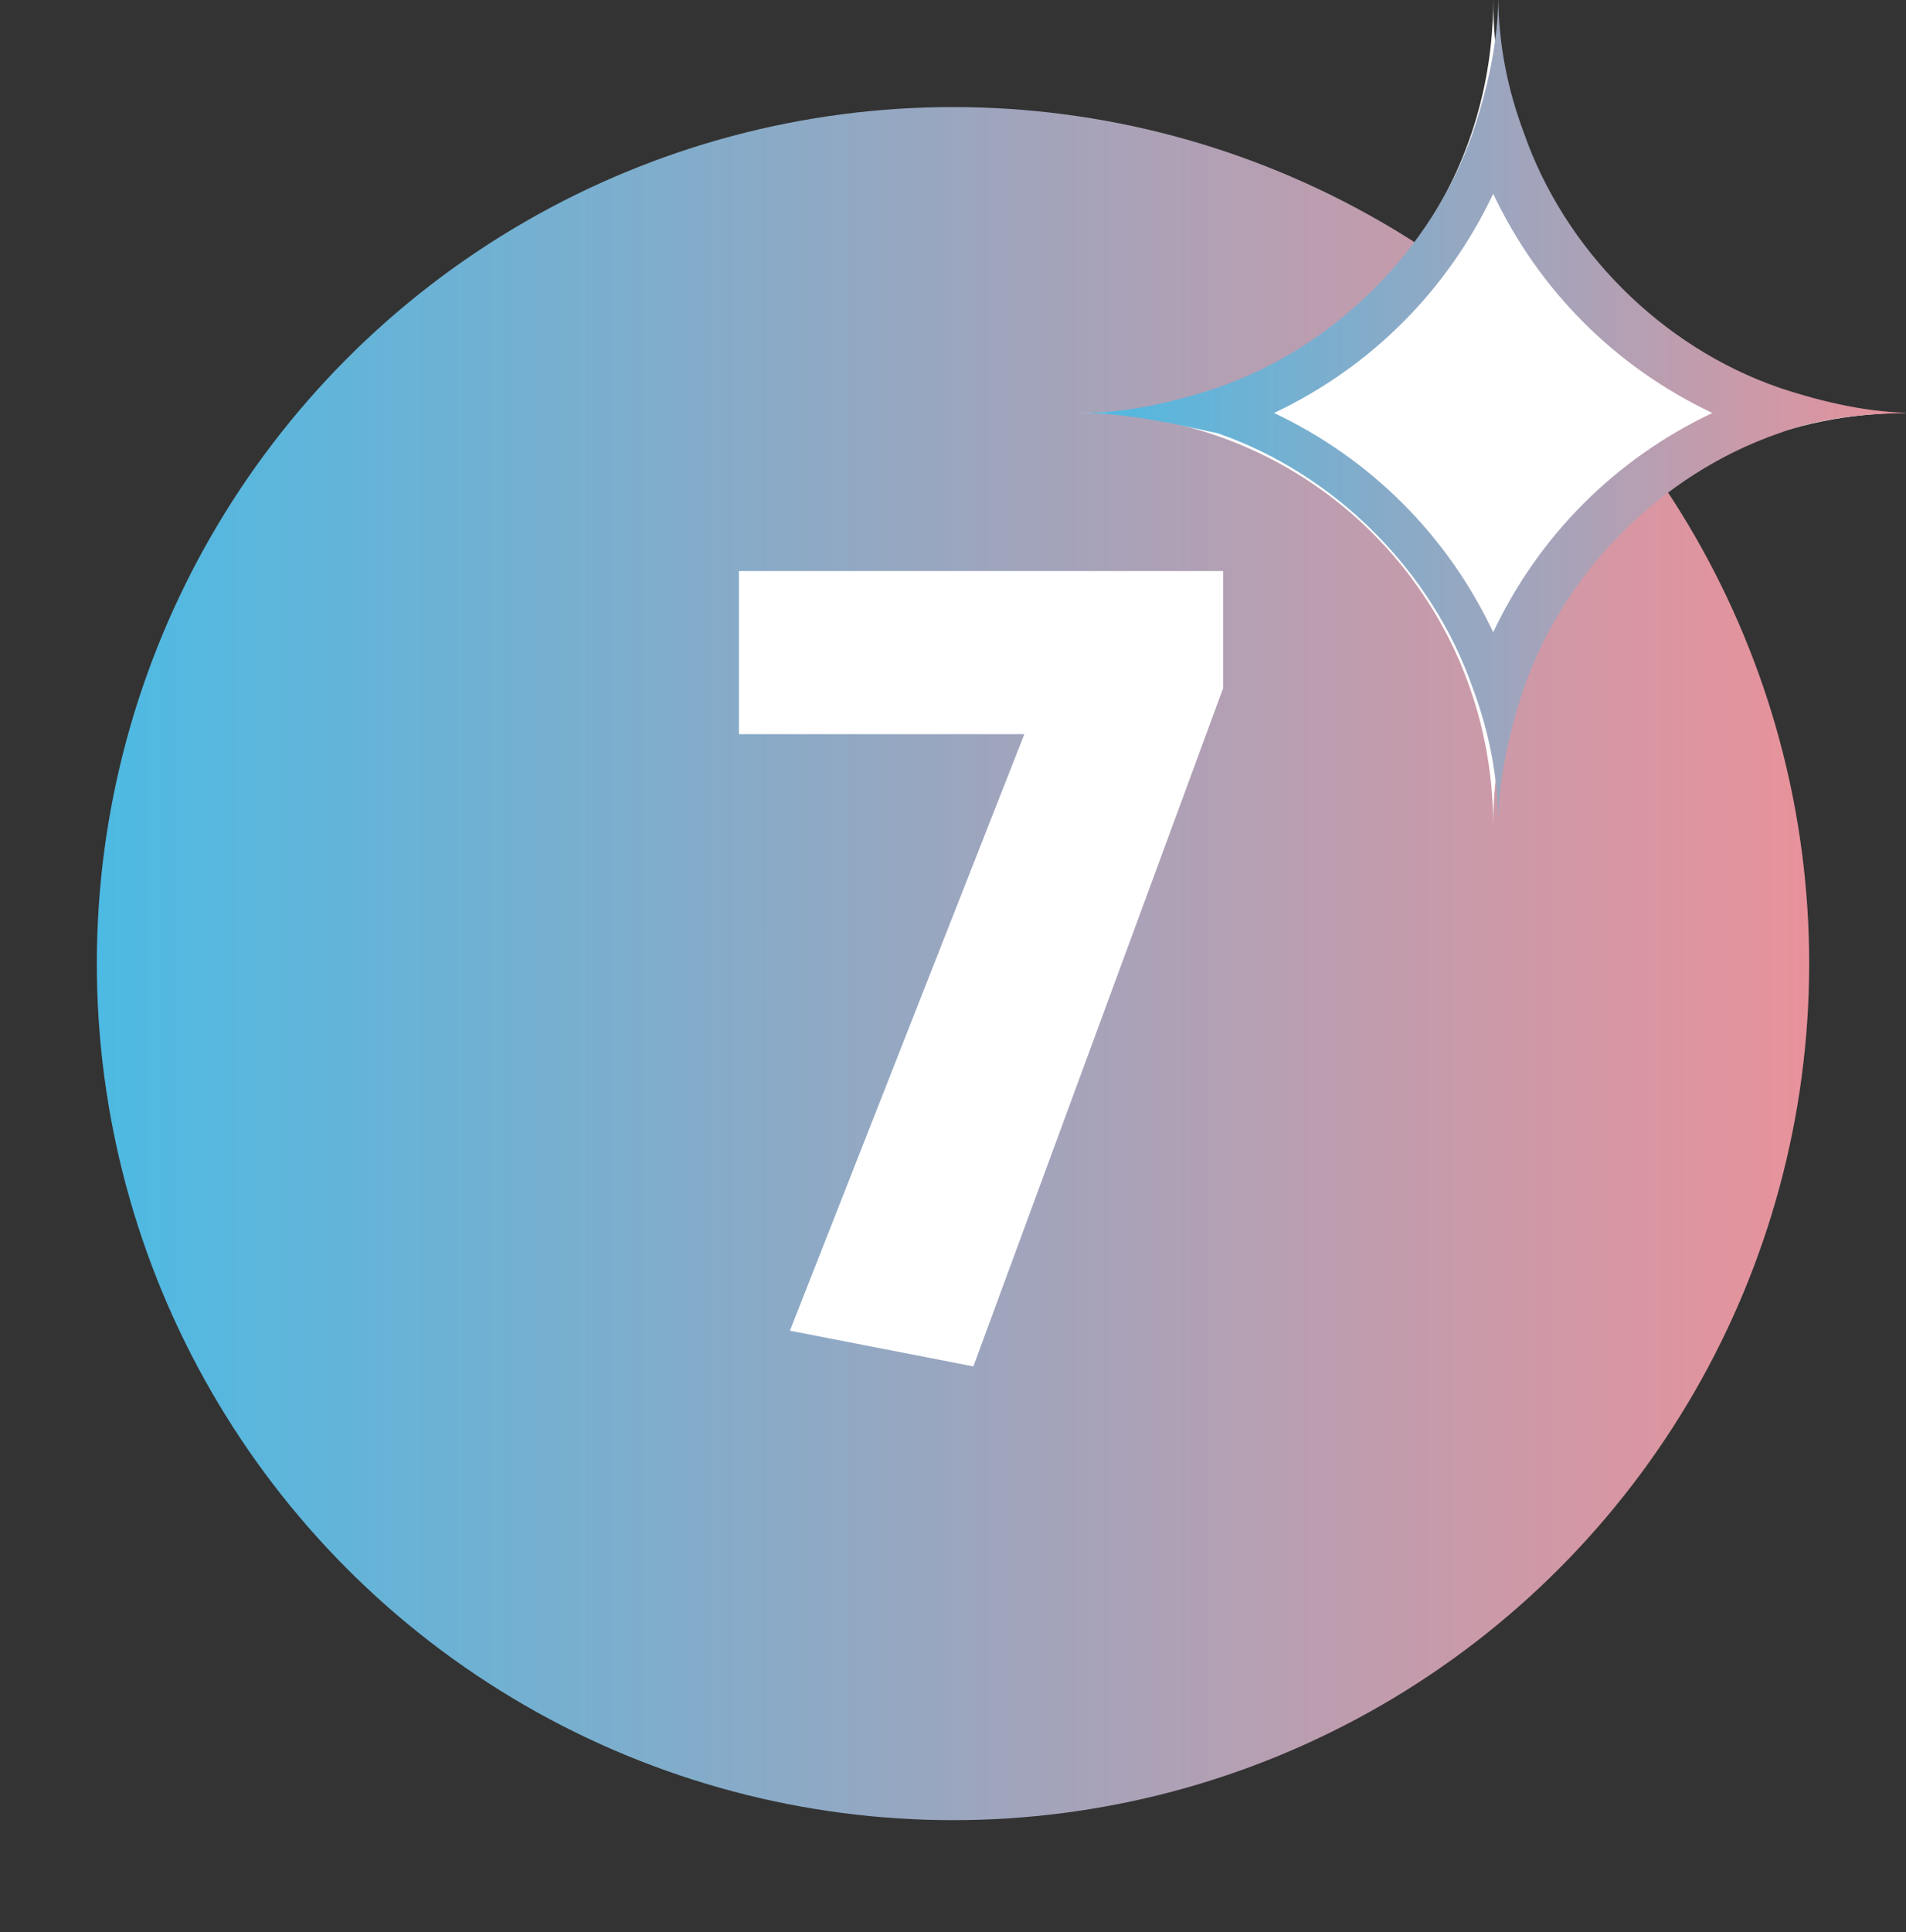 <?xml version="1.0" encoding="utf-8"?>
<!-- Generator: Adobe Illustrator 26.3.1, SVG Export Plug-In . SVG Version: 6.00 Build 0)  -->
<svg version="1.1" id="uuid-bc12c9b4-7439-4f77-898f-d780411bbcc2"
	 xmlns="http://www.w3.org/2000/svg" xmlns:xlink="http://www.w3.org/1999/xlink" x="0px" y="0px" viewBox="0 0 37.4 37.9"
	 style="enable-background:new 0 0 37.4 37.9;" xml:space="preserve">
<rect x="0" y="0" width="37.4" height="37.9" fill="#333333" stroke="none"/>
<style type="text/css">
	.st0{fill:url(#SVGID_1_);}
	.st1{fill:url(#SVGID_00000163065540692017231280000013296126395658298545_);}
	.st2{fill:url(#SVGID_00000132797377845817949830000016346215336790133679_);}
	.st3{fill:#FFFFFF;}
	.st4{fill:url(#SVGID_00000026164247855401954890000003592677268681331587_);}
	.st5{fill:url(#SVGID_00000085973193451570861890000009750689432876726162_);}
	.st6{fill:url(#SVGID_00000014624502954962017560000010815433910963200406_);}
	.st7{fill:url(#SVGID_00000086670871679186664140000011190191301513677744_);}
	.st8{fill:url(#SVGID_00000172421406962821048760000004557760457534438325_);}
	.st9{fill:url(#SVGID_00000111168193852991725180000001989977289635697030_);}
	.st10{fill:url(#SVGID_00000031907790185751253370000010509682680564471206_);}
	.st11{fill:url(#SVGID_00000037672078996886726380000005204317118406523570_);}
	.st12{fill:url(#SVGID_00000021839363092543783320000002158527580728835217_);}
	.st13{fill:url(#SVGID_00000083065632331123783280000015398929822604645534_);}
	.st14{fill:url(#SVGID_00000173151145853543485800000011773381234034668213_);}
	.st15{fill:url(#SVGID_00000088816911001957580420000013082286861930597015_);}
	.st16{fill:url(#SVGID_00000166659114312309740730000005758150007362565248_);}
	.st17{fill:url(#SVGID_00000043439412247283148980000015936746574137665458_);}
	.st18{fill:url(#SVGID_00000110447879507076886750000008933946528093335968_);}
	.st19{fill:url(#SVGID_00000145749454500904332650000012839931774934027395_);}
	.st20{fill:url(#SVGID_00000030482242824234754410000001377731118471968433_);}
	.st21{fill-rule:evenodd;clip-rule:evenodd;fill:url(#SVGID_00000153689752535603691850000000693180812408396944_);}
	.st22{fill-rule:evenodd;clip-rule:evenodd;fill:url(#SVGID_00000033340555751806509250000010162268808734615718_);}
	.st23{fill-rule:evenodd;clip-rule:evenodd;fill:url(#SVGID_00000018203212801955409320000000308834778543301524_);}
	.st24{fill-rule:evenodd;clip-rule:evenodd;fill:url(#SVGID_00000090991328911591798660000006184041237619881149_);}
	.st25{fill-rule:evenodd;clip-rule:evenodd;fill:url(#SVGID_00000151521978243464274580000003429427884826047674_);}
	.st26{fill-rule:evenodd;clip-rule:evenodd;fill:url(#SVGID_00000061433631181438402570000015589575765342548111_);}
	.st27{fill-rule:evenodd;clip-rule:evenodd;fill:url(#SVGID_00000139973686861945686800000005435013586886846118_);}
	.st28{fill-rule:evenodd;clip-rule:evenodd;fill:url(#SVGID_00000004533402845832884650000013765524101657950637_);}
	.st29{fill-rule:evenodd;clip-rule:evenodd;fill:url(#SVGID_00000158748950113752034830000014481397937812006590_);}
	.st30{fill-rule:evenodd;clip-rule:evenodd;fill:url(#SVGID_00000106139683374429096100000007421335622717095563_);}
	.st31{fill-rule:evenodd;clip-rule:evenodd;fill:url(#SVGID_00000096025604263863198740000009410996096610654089_);}
</style>
<linearGradient id="SVGID_1_" gradientUnits="userSpaceOnUse" x1="1.938" y1="18.9" x2="35.514" y2="18.9">
	<stop  offset="0" style="stop-color:#4DBAE3"/>
	<stop  offset="1" style="stop-color:#E8929B"/>
</linearGradient>
<circle class="st0" cx="18.7" cy="18.9" r="16.8"/>
<path class="st3" d="M14.5,11.2v3.2h5.6l-4.6,11.7l3.6,0.7L24,13.5v-2.3H14.5z"/>
<path class="st3" d="M29.3,0c0,4.5-3.6,8.1-8.1,8.1c4.5,0,8.1,3.6,8.1,8.1c0-4.5,3.6-8.1,8.1-8.1C32.9,8.1,29.3,4.5,29.3,0z"/>
<linearGradient id="SVGID_00000087398624349055696820000010811438303184362647_" gradientUnits="userSpaceOnUse" x1="21.16" y1="-42.418" x2="37.39" y2="-42.418" gradientTransform="matrix(1 0 0 -1 0 -34.298)">
	<stop  offset="0" style="stop-color:#4DBAE3"/>
	<stop  offset="1" style="stop-color:#E8929B"/>
</linearGradient>
<path style="fill-rule:evenodd;clip-rule:evenodd;fill:url(#SVGID_00000087398624349055696820000010811438303184362647_);" d="
	M21.2,8.1c0.9,0,1.8,0.2,2.7,0.4c2.3,0.8,4.2,2.7,5,5c0.3,0.8,0.5,1.7,0.5,2.7c0-0.9,0.2-1.8,0.5-2.7c0.8-2.3,2.7-4.2,5-5
	c0.8-0.3,1.7-0.4,2.7-0.4c-0.9,0-1.8-0.2-2.7-0.5c-2.3-0.8-4.2-2.7-5-5c-0.3-0.8-0.5-1.7-0.5-2.7c0,0.9-0.2,1.8-0.5,2.7
	c-0.8,2.3-2.7,4.2-5,5C23,7.9,22.1,8.1,21.2,8.1L21.2,8.1z M25,8.1c1.9,0.9,3.4,2.4,4.3,4.3c0.9-1.9,2.4-3.4,4.3-4.3
	c-1.9-0.9-3.4-2.4-4.3-4.3C28.4,5.7,26.9,7.2,25,8.1z"/>
</svg>
